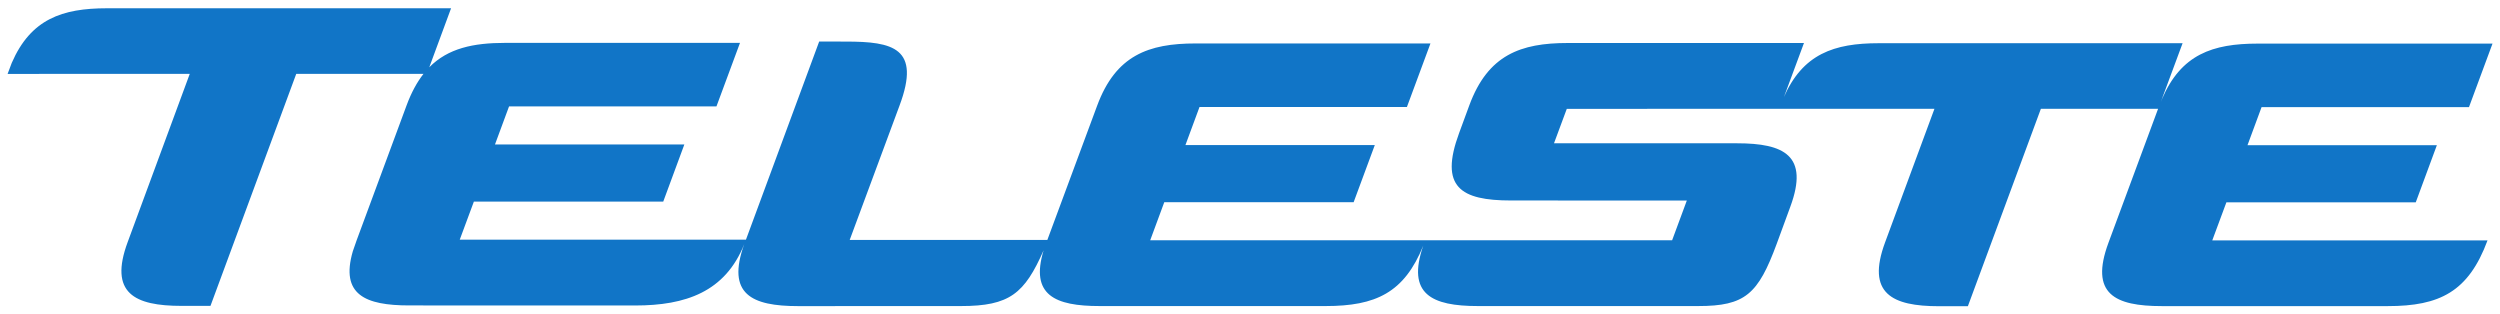 <svg height="112.138" viewBox="0 0 44.068 5.516" width="891.761" xmlns="http://www.w3.org/2000/svg"><path d="m728.022 374.964c.336-.776.892-.963 1.678-.963h5.356l-.384 1.035.021-.051c.336-.787.894-.977 1.685-.977h4.141l-.415 1.12h-3.656l-.248.671h3.338l-.372 1.007h-3.338l-.249.671h4.852c-.335.905-.843 1.158-1.757 1.158h-3.984c-.828 0-1.275-.214-.941-1.116l.875-2.362h-2.066l-1.287 3.48h-.51c-.828 0-1.283-.225-.949-1.126l.87-2.354h-2.729l-3.752.001-.225.606 3.226.001c.827 0 1.273.214.94 1.116l-.241.657c-.328.887-.555 1.096-1.385 1.096h-3.882c-.812 0-1.26-.208-.963-1.065-.335.831-.839 1.065-1.721 1.065h-3.984c-.787 0-1.228-.193-.987-.983-.336.763-.599.983-1.455.983l-2.87.001c-.821 0-1.271-.209-.952-1.093-.335.843-1.034 1.082-1.921 1.082l-3.984-.001c-.776 0-1.217-.189-.995-.954l.069-.198.881-2.38c.083-.223.182-.404.296-.55h-2.243l-1.512 4.09h-.51c-.828 0-1.284-.223-.949-1.126l1.094-2.964-3.211.001.073-.194c.336-.774.892-.963 1.677-.963h6.067l-.384 1.04c.331-.335.776-.43 1.337-.43h4.14l-.415 1.12h-3.656l-.248.671h3.338l-.372 1.007h-3.338l-.249.671h5.045l1.291-3.493.469.001c.828 0 1.328.109.948 1.126l-.879 2.37h3.484l.878-2.367c.328-.886.904-1.096 1.734-1.096h4.141l-.415 1.12h-3.656l-.248.671h3.338l-.373 1.007h-3.338l-.248.671h9.2l.259-.7-3.099-.001c-.89 0-1.266-.237-.915-1.188l.181-.492c.328-.887.904-1.096 1.734-1.096h4.164l-.357.963-.022.063zm0 0" fill="#1175c7" transform="translate(-696.583 -373.252)"/></svg>
